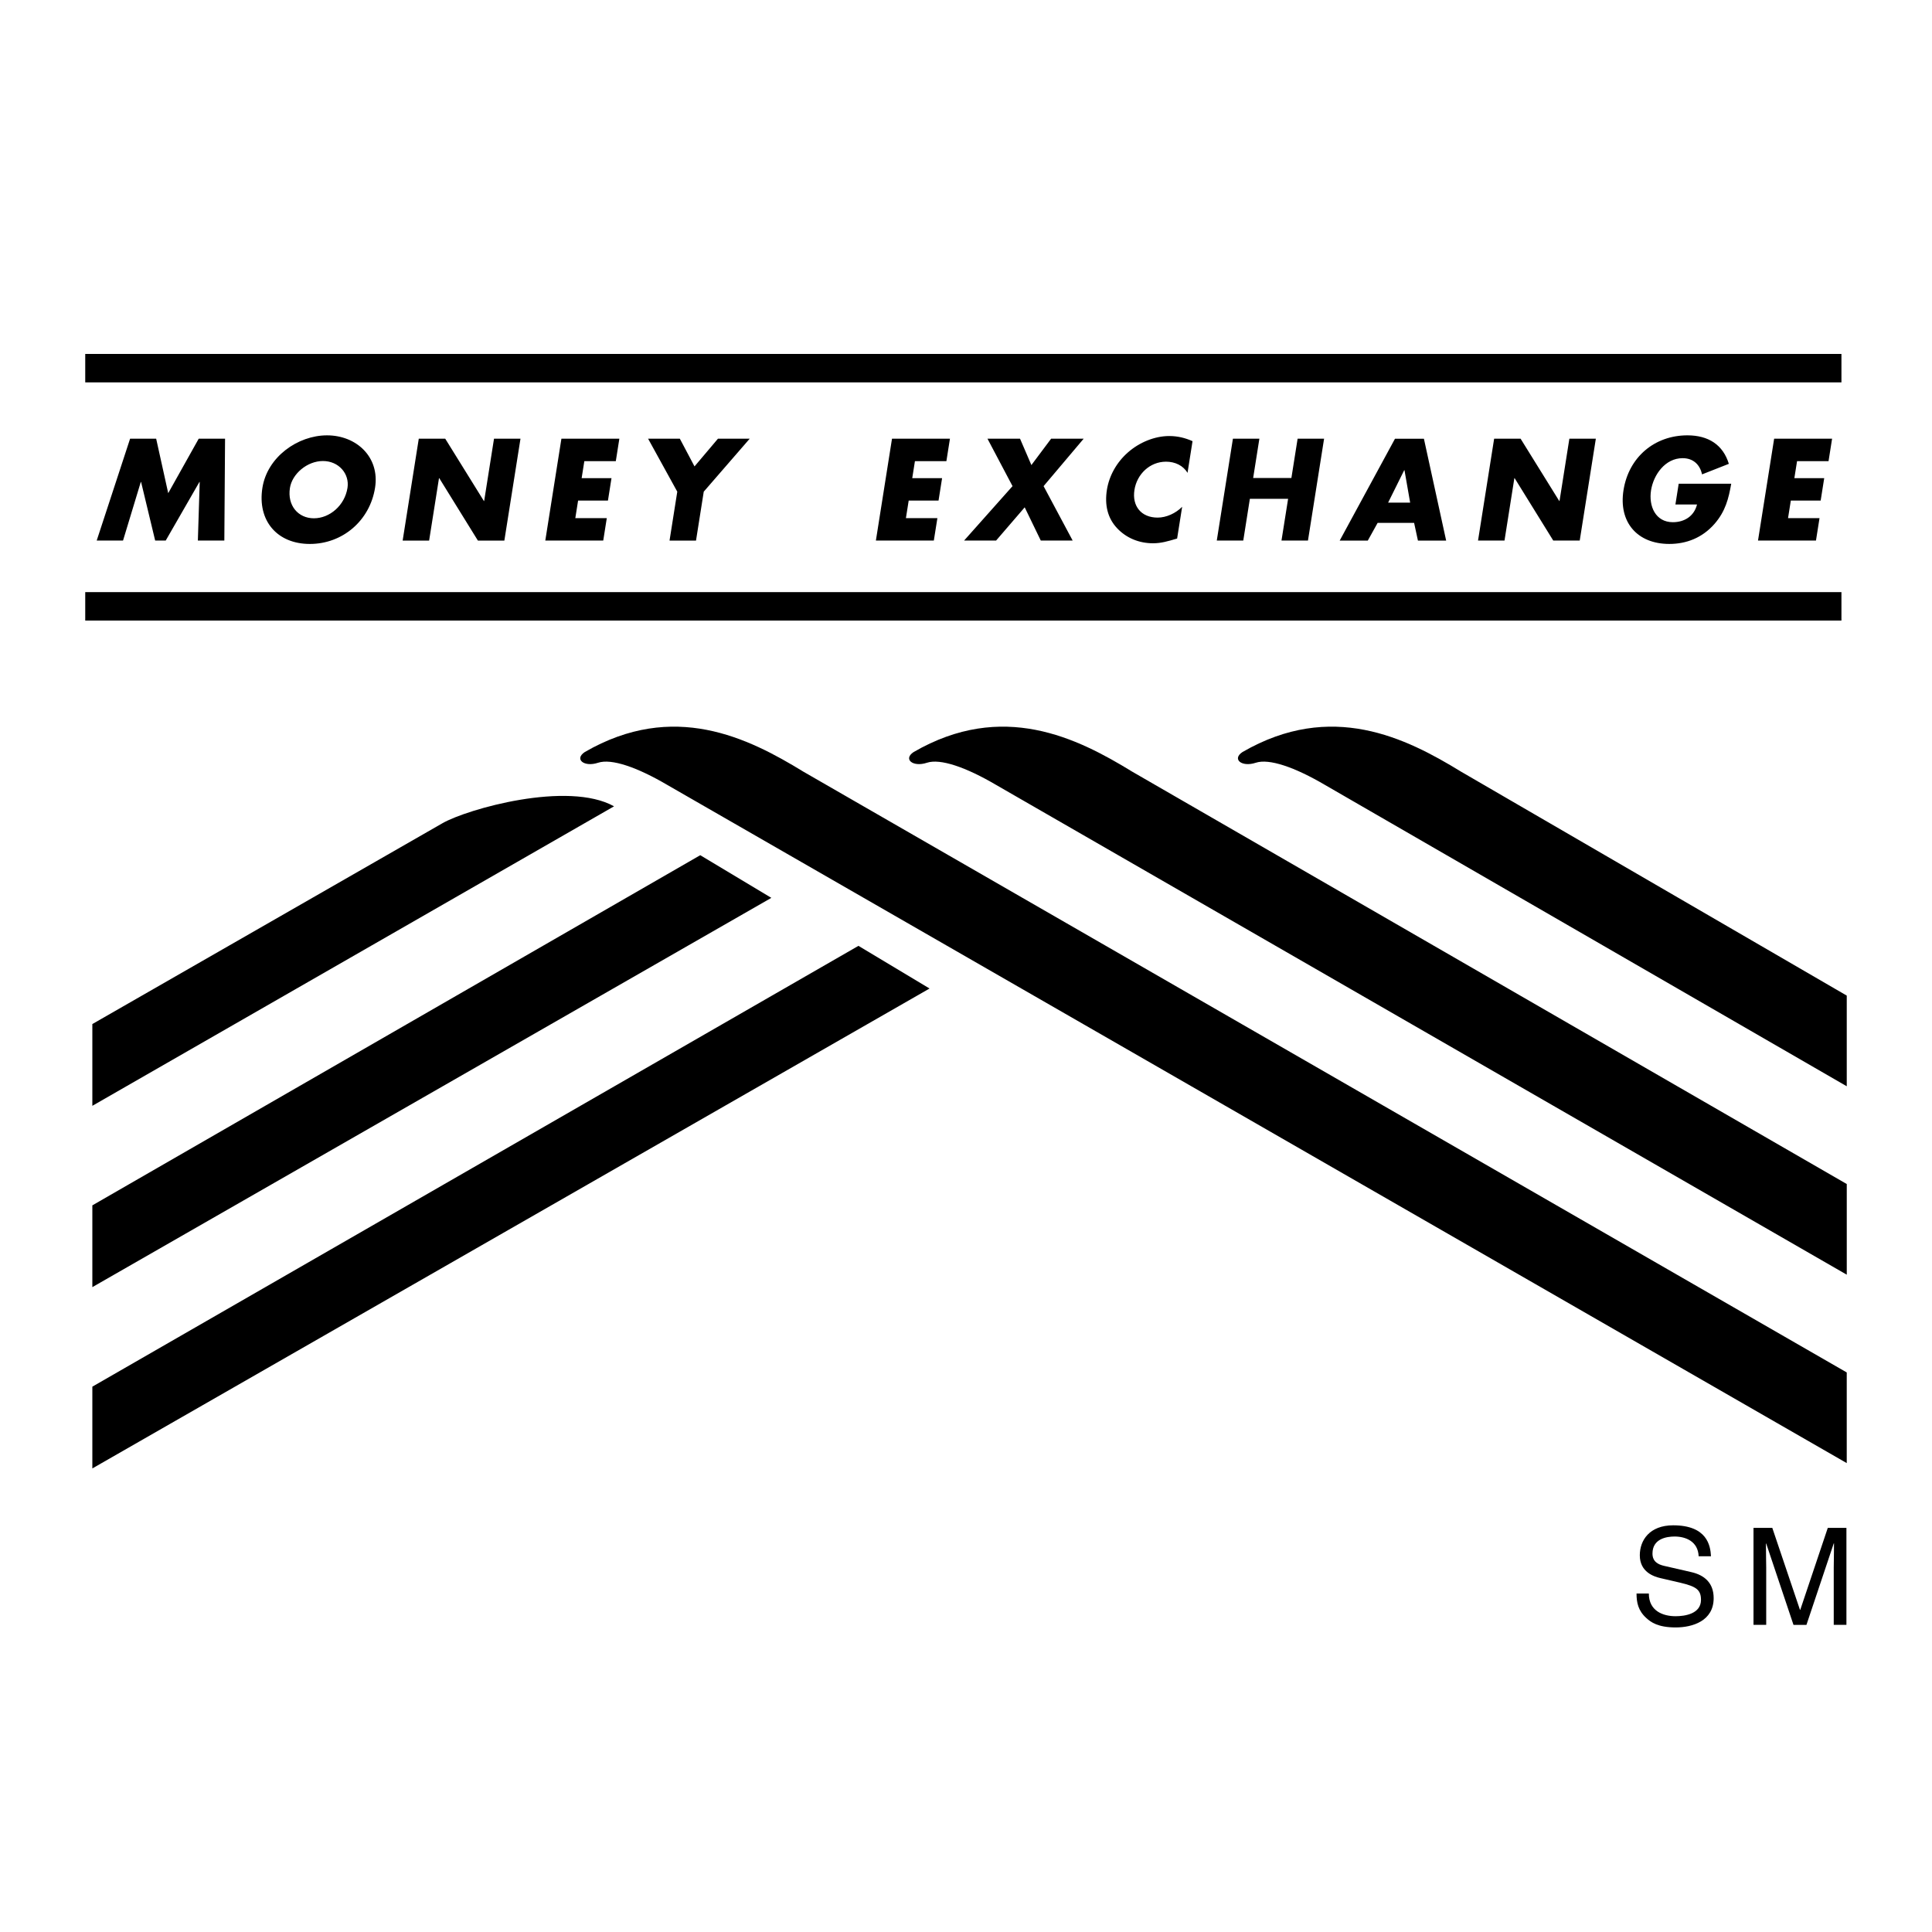 <svg xmlns="http://www.w3.org/2000/svg" width="2500" height="2500" viewBox="0 0 192.756 192.756"><g fill-rule="evenodd" clip-rule="evenodd"><path fill="#fff" d="M0 0h192.756v192.756H0V0z"/><path d="M183.721 38.149v-2.838H8.504v2.838h175.217zM183.721 61.913v-2.837H8.504v2.837h175.217zM12.979 43.771h2.602l1.202 5.432 3.042-5.432h2.629l-.072 10.162h-2.641l.184-5.849h-.027l-3.365 5.849h-1.051l-1.406-5.849h-.027l-1.774 5.849H9.647l3.332-10.162zM32.628 43.435c-2.924 0-5.96 2.157-6.447 5.229-.521 3.288 1.472 5.606 4.732 5.606 3.262 0 5.986-2.318 6.507-5.606.487-3.073-1.868-5.229-4.792-5.229zm-.405 2.561c1.577 0 2.668 1.28 2.446 2.682-.277 1.751-1.774 3.032-3.351 3.032s-2.668-1.28-2.391-3.032c.223-1.403 1.719-2.682 3.296-2.682zM41.781 43.771h2.641l3.855 6.213h.027l.983-6.213h2.641L50.32 53.933h-2.641l-3.853-6.226h-.027l-.985 6.226h-2.641l1.608-10.162zM58.299 46.008l-.269 1.699h2.978l-.353 2.237h-2.979l-.277 1.752h3.14l-.354 2.237h-5.781l1.607-10.162h5.781l-.353 2.237h-3.14zM64.662 43.771h3.167l1.463 2.763 2.337-2.763h3.167l-4.583 5.283-.771 4.879H66.8l.772-4.879-2.91-5.283zM91.283 46.008l-.269 1.699h2.978l-.354 2.237H90.66l-.277 1.752h3.14l-.355 2.237h-5.781l1.608-10.162h5.781l-.354 2.237h-3.139zM98.521 43.771h3.249l1.132 2.629 1.967-2.629h3.248l-3.998 4.731 2.901 5.431h-3.18l-1.606-3.316-2.855 3.316h-3.193l4.834-5.431-2.499-4.731zM118.479 47.181c-.424-.728-1.238-1.119-2.141-1.119-1.617 0-2.906 1.24-3.154 2.817-.254 1.604.668 2.762 2.311 2.762.863 0 1.793-.417 2.449-1.078l-.502 3.167c-.918.27-1.584.472-2.406.472-1.414 0-2.676-.539-3.576-1.496-.959-1.01-1.262-2.331-1.023-3.84.221-1.388.957-2.723 2.086-3.719 1.158-1.024 2.697-1.644 4.127-1.644.85 0 1.6.188 2.33.512l-.501 3.166zM128.842 47.693l.621-3.922h2.641l-1.608 10.162h-2.642l.66-4.165h-3.815l-.658 4.165h-2.643l1.61-10.162h2.64l-.621 3.922h3.815zM138.494 50.146l1.604-3.234h.027l.566 3.234h-2.197zm-1.047 2.021h3.639l.381 1.766h2.816l-2.219-10.162h-2.885l-5.516 10.162h2.803l.981-1.766zM149.07 43.771h2.641l3.855 6.213h.028l.982-6.213h2.641l-1.608 10.162h-2.64l-3.854-6.226h-.027l-.984 6.226h-2.641l1.607-10.162zM172.725 48.259c-.262 1.482-.57 2.749-1.674 4.016-1.217 1.388-2.807 1.994-4.506 1.994-3.193 0-5.074-2.169-4.568-5.363.521-3.302 3.104-5.472 6.377-5.472 2.09 0 3.557.944 4.133 2.843l-2.674 1.052c-.209-.97-.875-1.617-1.939-1.617-1.74 0-2.904 1.657-3.15 3.207-.248 1.577.441 3.181 2.18 3.181 1.145 0 2.115-.593 2.408-1.766h-2.156l.328-2.075h5.241zM179.293 46.008l-.27 1.699h2.979l-.354 2.237h-2.978l-.277 1.752h3.14l-.353 2.237h-5.784l1.61-10.162h5.781l-.353 2.237h-3.141zM132.201 78.317c-3.014-1.773-5.586-2.66-6.916-2.217-1.393.464-2.395-.354-1.33-1.064 8.867-5.143 16.316-1.419 21.812 1.951l38.484 22.345v9.045l-52.05-30.06zM99.393 78.317c-3.015-1.773-5.586-2.66-6.916-2.217-1.393.464-2.394-.354-1.33-1.064 8.867-5.143 16.316-1.419 21.812 1.951l71.293 41.144v9.045L99.393 78.317zM66.584 78.317c-3.015-1.773-5.586-2.66-6.917-2.217-1.393.464-2.394-.354-1.331-1.064 8.868-5.143 16.316-1.419 21.813 1.951l104.101 59.942v9.045L66.584 78.317zM9.213 120.26v8.158l67.745-38.839-7.093-4.256L9.213 120.26zM9.213 138.348v8.158l83.53-47.883-7.094-4.256-76.436 43.981zM61.264 80.446L9.213 110.328v-8.158L44.15 82.13c2.483-1.419 12.503-4.255 17.114-1.684zM169.475 155.266c-.066-1.494-1.307-1.967-2.398-1.967-.822 0-2.209.229-2.209 1.699 0 .82.578 1.09 1.145 1.225l2.762.635c1.254.295 2.197 1.051 2.197 2.586 0 2.291-2.129 2.926-3.787 2.926-1.791 0-2.492-.539-2.924-.93-.822-.742-.984-1.551-.984-2.453h1.227c0 1.752 1.43 2.264 2.668 2.264.945 0 2.535-.242 2.535-1.631 0-1.01-.473-1.334-2.062-1.711l-1.98-.459c-.635-.148-2.062-.592-2.062-2.277 0-1.508.984-2.992 3.328-2.992 3.383 0 3.721 2.021 3.773 3.086h-1.229v-.001zM182.953 162.113v-5.715c0-.283.027-1.51.027-2.412h-.027l-2.723 8.127h-1.293L176.215 154h-.027c0 .889.027 2.115.027 2.398v5.715h-1.268v-9.678h1.875l2.762 8.182h.027l2.748-8.182h1.859v9.678h-1.265z"/></g></svg>